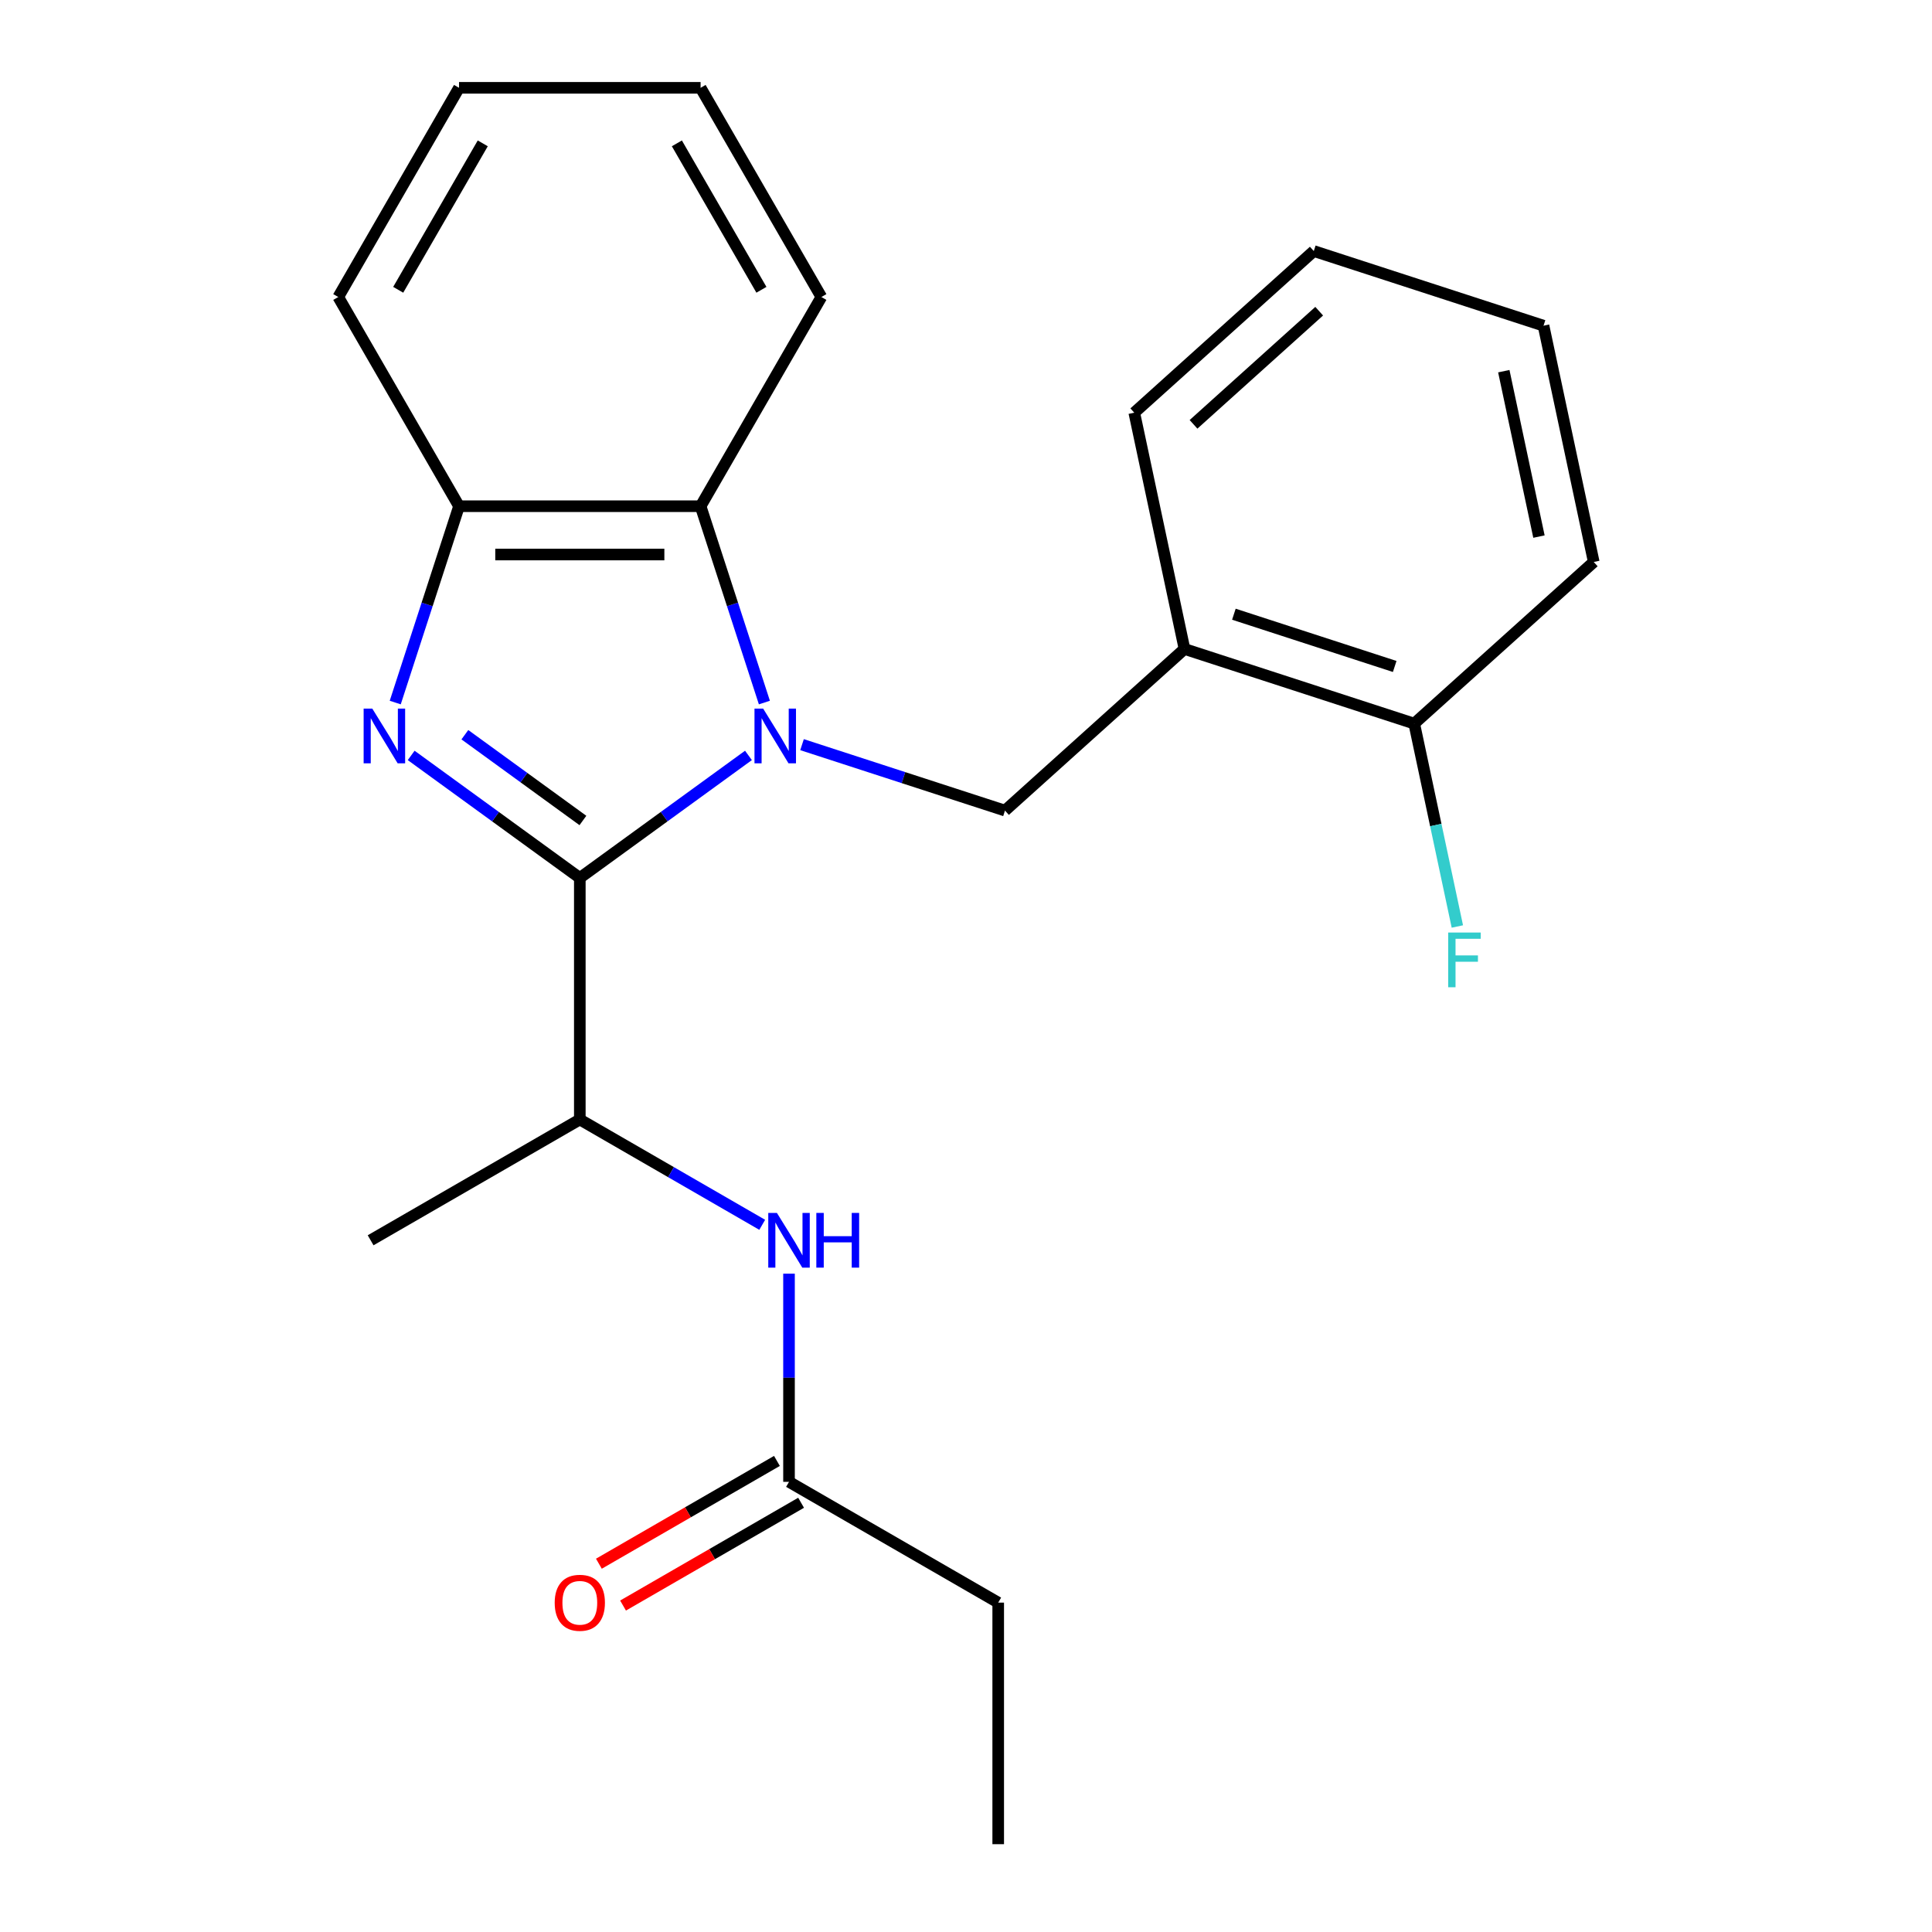 <?xml version='1.0' encoding='iso-8859-1'?>
<svg version='1.1' baseProfile='full'
              xmlns='http://www.w3.org/2000/svg'
                      xmlns:rdkit='http://www.rdkit.org/xml'
                      xmlns:xlink='http://www.w3.org/1999/xlink'
                  xml:space='preserve'
width='1000px' height='1000px' viewBox='0 0 1000 1000'>
<!-- END OF HEADER -->
<rect style='opacity:1.0;fill:#FFFFFF;stroke:none' width='1000' height='1000' x='0' y='0'> </rect>
<path class='bond-0' d='M 387.398,391.002 L 343.754,422.71' style='fill:none;fill-rule:evenodd;stroke:#0000FF;stroke-width:6px;stroke-linecap:butt;stroke-linejoin:miter;stroke-opacity:1' />
<path class='bond-0' d='M 343.754,422.71 L 300.111,454.419' style='fill:none;fill-rule:evenodd;stroke:#000000;stroke-width:6px;stroke-linecap:butt;stroke-linejoin:miter;stroke-opacity:1' />
<path class='bond-2' d='M 395.647,363.642 L 379.137,312.829' style='fill:none;fill-rule:evenodd;stroke:#0000FF;stroke-width:6px;stroke-linecap:butt;stroke-linejoin:miter;stroke-opacity:1' />
<path class='bond-2' d='M 379.137,312.829 L 362.627,262.016' style='fill:none;fill-rule:evenodd;stroke:#000000;stroke-width:6px;stroke-linecap:butt;stroke-linejoin:miter;stroke-opacity:1' />
<path class='bond-3' d='M 415.129,385.433 L 467.652,402.499' style='fill:none;fill-rule:evenodd;stroke:#0000FF;stroke-width:6px;stroke-linecap:butt;stroke-linejoin:miter;stroke-opacity:1' />
<path class='bond-3' d='M 467.652,402.499 L 520.176,419.564' style='fill:none;fill-rule:evenodd;stroke:#000000;stroke-width:6px;stroke-linecap:butt;stroke-linejoin:miter;stroke-opacity:1' />
<path class='bond-1' d='M 300.111,454.419 L 256.467,422.71' style='fill:none;fill-rule:evenodd;stroke:#000000;stroke-width:6px;stroke-linecap:butt;stroke-linejoin:miter;stroke-opacity:1' />
<path class='bond-1' d='M 256.467,422.71 L 212.824,391.002' style='fill:none;fill-rule:evenodd;stroke:#0000FF;stroke-width:6px;stroke-linecap:butt;stroke-linejoin:miter;stroke-opacity:1' />
<path class='bond-1' d='M 301.716,424.676 L 271.166,402.48' style='fill:none;fill-rule:evenodd;stroke:#000000;stroke-width:6px;stroke-linecap:butt;stroke-linejoin:miter;stroke-opacity:1' />
<path class='bond-1' d='M 271.166,402.48 L 240.615,380.284' style='fill:none;fill-rule:evenodd;stroke:#0000FF;stroke-width:6px;stroke-linecap:butt;stroke-linejoin:miter;stroke-opacity:1' />
<path class='bond-5' d='M 300.111,454.419 L 300.111,579.451' style='fill:none;fill-rule:evenodd;stroke:#000000;stroke-width:6px;stroke-linecap:butt;stroke-linejoin:miter;stroke-opacity:1' />
<path class='bond-23' d='M 204.575,363.642 L 221.085,312.829' style='fill:none;fill-rule:evenodd;stroke:#0000FF;stroke-width:6px;stroke-linecap:butt;stroke-linejoin:miter;stroke-opacity:1' />
<path class='bond-23' d='M 221.085,312.829 L 237.595,262.016' style='fill:none;fill-rule:evenodd;stroke:#000000;stroke-width:6px;stroke-linecap:butt;stroke-linejoin:miter;stroke-opacity:1' />
<path class='bond-4' d='M 362.627,262.016 L 237.595,262.016' style='fill:none;fill-rule:evenodd;stroke:#000000;stroke-width:6px;stroke-linecap:butt;stroke-linejoin:miter;stroke-opacity:1' />
<path class='bond-4' d='M 343.872,287.022 L 256.35,287.022' style='fill:none;fill-rule:evenodd;stroke:#000000;stroke-width:6px;stroke-linecap:butt;stroke-linejoin:miter;stroke-opacity:1' />
<path class='bond-12' d='M 362.627,262.016 L 425.142,153.735' style='fill:none;fill-rule:evenodd;stroke:#000000;stroke-width:6px;stroke-linecap:butt;stroke-linejoin:miter;stroke-opacity:1' />
<path class='bond-6' d='M 520.176,419.564 L 613.092,335.902' style='fill:none;fill-rule:evenodd;stroke:#000000;stroke-width:6px;stroke-linecap:butt;stroke-linejoin:miter;stroke-opacity:1' />
<path class='bond-13' d='M 237.595,262.016 L 175.079,153.735' style='fill:none;fill-rule:evenodd;stroke:#000000;stroke-width:6px;stroke-linecap:butt;stroke-linejoin:miter;stroke-opacity:1' />
<path class='bond-7' d='M 300.111,579.451 L 347.318,606.706' style='fill:none;fill-rule:evenodd;stroke:#000000;stroke-width:6px;stroke-linecap:butt;stroke-linejoin:miter;stroke-opacity:1' />
<path class='bond-7' d='M 347.318,606.706 L 394.526,633.961' style='fill:none;fill-rule:evenodd;stroke:#0000FF;stroke-width:6px;stroke-linecap:butt;stroke-linejoin:miter;stroke-opacity:1' />
<path class='bond-15' d='M 300.111,579.451 L 191.83,641.967' style='fill:none;fill-rule:evenodd;stroke:#000000;stroke-width:6px;stroke-linecap:butt;stroke-linejoin:miter;stroke-opacity:1' />
<path class='bond-9' d='M 613.092,335.902 L 732.004,374.539' style='fill:none;fill-rule:evenodd;stroke:#000000;stroke-width:6px;stroke-linecap:butt;stroke-linejoin:miter;stroke-opacity:1' />
<path class='bond-9' d='M 638.656,317.915 L 721.895,344.961' style='fill:none;fill-rule:evenodd;stroke:#000000;stroke-width:6px;stroke-linecap:butt;stroke-linejoin:miter;stroke-opacity:1' />
<path class='bond-14' d='M 613.092,335.902 L 587.097,213.603' style='fill:none;fill-rule:evenodd;stroke:#000000;stroke-width:6px;stroke-linecap:butt;stroke-linejoin:miter;stroke-opacity:1' />
<path class='bond-8' d='M 408.391,659.252 L 408.391,713.125' style='fill:none;fill-rule:evenodd;stroke:#0000FF;stroke-width:6px;stroke-linecap:butt;stroke-linejoin:miter;stroke-opacity:1' />
<path class='bond-8' d='M 408.391,713.125 L 408.391,766.998' style='fill:none;fill-rule:evenodd;stroke:#000000;stroke-width:6px;stroke-linecap:butt;stroke-linejoin:miter;stroke-opacity:1' />
<path class='bond-10' d='M 402.14,756.17 L 356.062,782.773' style='fill:none;fill-rule:evenodd;stroke:#000000;stroke-width:6px;stroke-linecap:butt;stroke-linejoin:miter;stroke-opacity:1' />
<path class='bond-10' d='M 356.062,782.773 L 309.985,809.376' style='fill:none;fill-rule:evenodd;stroke:#FF0000;stroke-width:6px;stroke-linecap:butt;stroke-linejoin:miter;stroke-opacity:1' />
<path class='bond-10' d='M 414.643,777.826 L 368.566,804.429' style='fill:none;fill-rule:evenodd;stroke:#000000;stroke-width:6px;stroke-linecap:butt;stroke-linejoin:miter;stroke-opacity:1' />
<path class='bond-10' d='M 368.566,804.429 L 322.488,831.032' style='fill:none;fill-rule:evenodd;stroke:#FF0000;stroke-width:6px;stroke-linecap:butt;stroke-linejoin:miter;stroke-opacity:1' />
<path class='bond-16' d='M 408.391,766.998 L 516.672,829.514' style='fill:none;fill-rule:evenodd;stroke:#000000;stroke-width:6px;stroke-linecap:butt;stroke-linejoin:miter;stroke-opacity:1' />
<path class='bond-11' d='M 732.004,374.539 L 743.165,427.046' style='fill:none;fill-rule:evenodd;stroke:#000000;stroke-width:6px;stroke-linecap:butt;stroke-linejoin:miter;stroke-opacity:1' />
<path class='bond-11' d='M 743.165,427.046 L 754.325,479.552' style='fill:none;fill-rule:evenodd;stroke:#33CCCC;stroke-width:6px;stroke-linecap:butt;stroke-linejoin:miter;stroke-opacity:1' />
<path class='bond-17' d='M 732.004,374.539 L 824.921,290.876' style='fill:none;fill-rule:evenodd;stroke:#000000;stroke-width:6px;stroke-linecap:butt;stroke-linejoin:miter;stroke-opacity:1' />
<path class='bond-19' d='M 425.142,153.735 L 362.627,45.455' style='fill:none;fill-rule:evenodd;stroke:#000000;stroke-width:6px;stroke-linecap:butt;stroke-linejoin:miter;stroke-opacity:1' />
<path class='bond-19' d='M 394.109,149.996 L 350.348,74.2' style='fill:none;fill-rule:evenodd;stroke:#000000;stroke-width:6px;stroke-linecap:butt;stroke-linejoin:miter;stroke-opacity:1' />
<path class='bond-24' d='M 175.079,153.735 L 237.595,45.455' style='fill:none;fill-rule:evenodd;stroke:#000000;stroke-width:6px;stroke-linecap:butt;stroke-linejoin:miter;stroke-opacity:1' />
<path class='bond-24' d='M 206.113,149.996 L 249.874,74.2' style='fill:none;fill-rule:evenodd;stroke:#000000;stroke-width:6px;stroke-linecap:butt;stroke-linejoin:miter;stroke-opacity:1' />
<path class='bond-20' d='M 587.097,213.603 L 680.013,129.94' style='fill:none;fill-rule:evenodd;stroke:#000000;stroke-width:6px;stroke-linecap:butt;stroke-linejoin:miter;stroke-opacity:1' />
<path class='bond-20' d='M 617.767,219.637 L 682.808,161.073' style='fill:none;fill-rule:evenodd;stroke:#000000;stroke-width:6px;stroke-linecap:butt;stroke-linejoin:miter;stroke-opacity:1' />
<path class='bond-18' d='M 516.672,829.514 L 516.672,954.545' style='fill:none;fill-rule:evenodd;stroke:#000000;stroke-width:6px;stroke-linecap:butt;stroke-linejoin:miter;stroke-opacity:1' />
<path class='bond-25' d='M 824.921,290.876 L 798.925,168.577' style='fill:none;fill-rule:evenodd;stroke:#000000;stroke-width:6px;stroke-linecap:butt;stroke-linejoin:miter;stroke-opacity:1' />
<path class='bond-25' d='M 796.562,277.731 L 778.365,192.121' style='fill:none;fill-rule:evenodd;stroke:#000000;stroke-width:6px;stroke-linecap:butt;stroke-linejoin:miter;stroke-opacity:1' />
<path class='bond-21' d='M 362.627,45.455 L 237.595,45.455' style='fill:none;fill-rule:evenodd;stroke:#000000;stroke-width:6px;stroke-linecap:butt;stroke-linejoin:miter;stroke-opacity:1' />
<path class='bond-22' d='M 680.013,129.94 L 798.925,168.577' style='fill:none;fill-rule:evenodd;stroke:#000000;stroke-width:6px;stroke-linecap:butt;stroke-linejoin:miter;stroke-opacity:1' />
<path  class='atom-0' d='M 395.003 366.768
L 404.283 381.768
Q 405.203 383.248, 406.683 385.928
Q 408.163 388.608, 408.243 388.768
L 408.243 366.768
L 412.003 366.768
L 412.003 395.088
L 408.123 395.088
L 398.163 378.688
Q 397.003 376.768, 395.763 374.568
Q 394.563 372.368, 394.203 371.688
L 394.203 395.088
L 390.523 395.088
L 390.523 366.768
L 395.003 366.768
' fill='#0000FF'/>
<path  class='atom-2' d='M 192.698 366.768
L 201.978 381.768
Q 202.898 383.248, 204.378 385.928
Q 205.858 388.608, 205.938 388.768
L 205.938 366.768
L 209.698 366.768
L 209.698 395.088
L 205.818 395.088
L 195.858 378.688
Q 194.698 376.768, 193.458 374.568
Q 192.258 372.368, 191.898 371.688
L 191.898 395.088
L 188.218 395.088
L 188.218 366.768
L 192.698 366.768
' fill='#0000FF'/>
<path  class='atom-8' d='M 402.131 627.807
L 411.411 642.807
Q 412.331 644.287, 413.811 646.967
Q 415.291 649.647, 415.371 649.807
L 415.371 627.807
L 419.131 627.807
L 419.131 656.127
L 415.251 656.127
L 405.291 639.727
Q 404.131 637.807, 402.891 635.607
Q 401.691 633.407, 401.331 632.727
L 401.331 656.127
L 397.651 656.127
L 397.651 627.807
L 402.131 627.807
' fill='#0000FF'/>
<path  class='atom-8' d='M 422.531 627.807
L 426.371 627.807
L 426.371 639.847
L 440.851 639.847
L 440.851 627.807
L 444.691 627.807
L 444.691 656.127
L 440.851 656.127
L 440.851 643.047
L 426.371 643.047
L 426.371 656.127
L 422.531 656.127
L 422.531 627.807
' fill='#0000FF'/>
<path  class='atom-11' d='M 287.111 829.594
Q 287.111 822.794, 290.471 818.994
Q 293.831 815.194, 300.111 815.194
Q 306.391 815.194, 309.751 818.994
Q 313.111 822.794, 313.111 829.594
Q 313.111 836.474, 309.711 840.394
Q 306.311 844.274, 300.111 844.274
Q 293.871 844.274, 290.471 840.394
Q 287.111 836.514, 287.111 829.594
M 300.111 841.074
Q 304.431 841.074, 306.751 838.194
Q 309.111 835.274, 309.111 829.594
Q 309.111 824.034, 306.751 821.234
Q 304.431 818.394, 300.111 818.394
Q 295.791 818.394, 293.431 821.194
Q 291.111 823.994, 291.111 829.594
Q 291.111 835.314, 293.431 838.194
Q 295.791 841.074, 300.111 841.074
' fill='#FF0000'/>
<path  class='atom-12' d='M 749.58 482.678
L 766.42 482.678
L 766.42 485.918
L 753.38 485.918
L 753.38 494.518
L 764.98 494.518
L 764.98 497.798
L 753.38 497.798
L 753.38 510.998
L 749.58 510.998
L 749.58 482.678
' fill='#33CCCC'/>
</svg>
